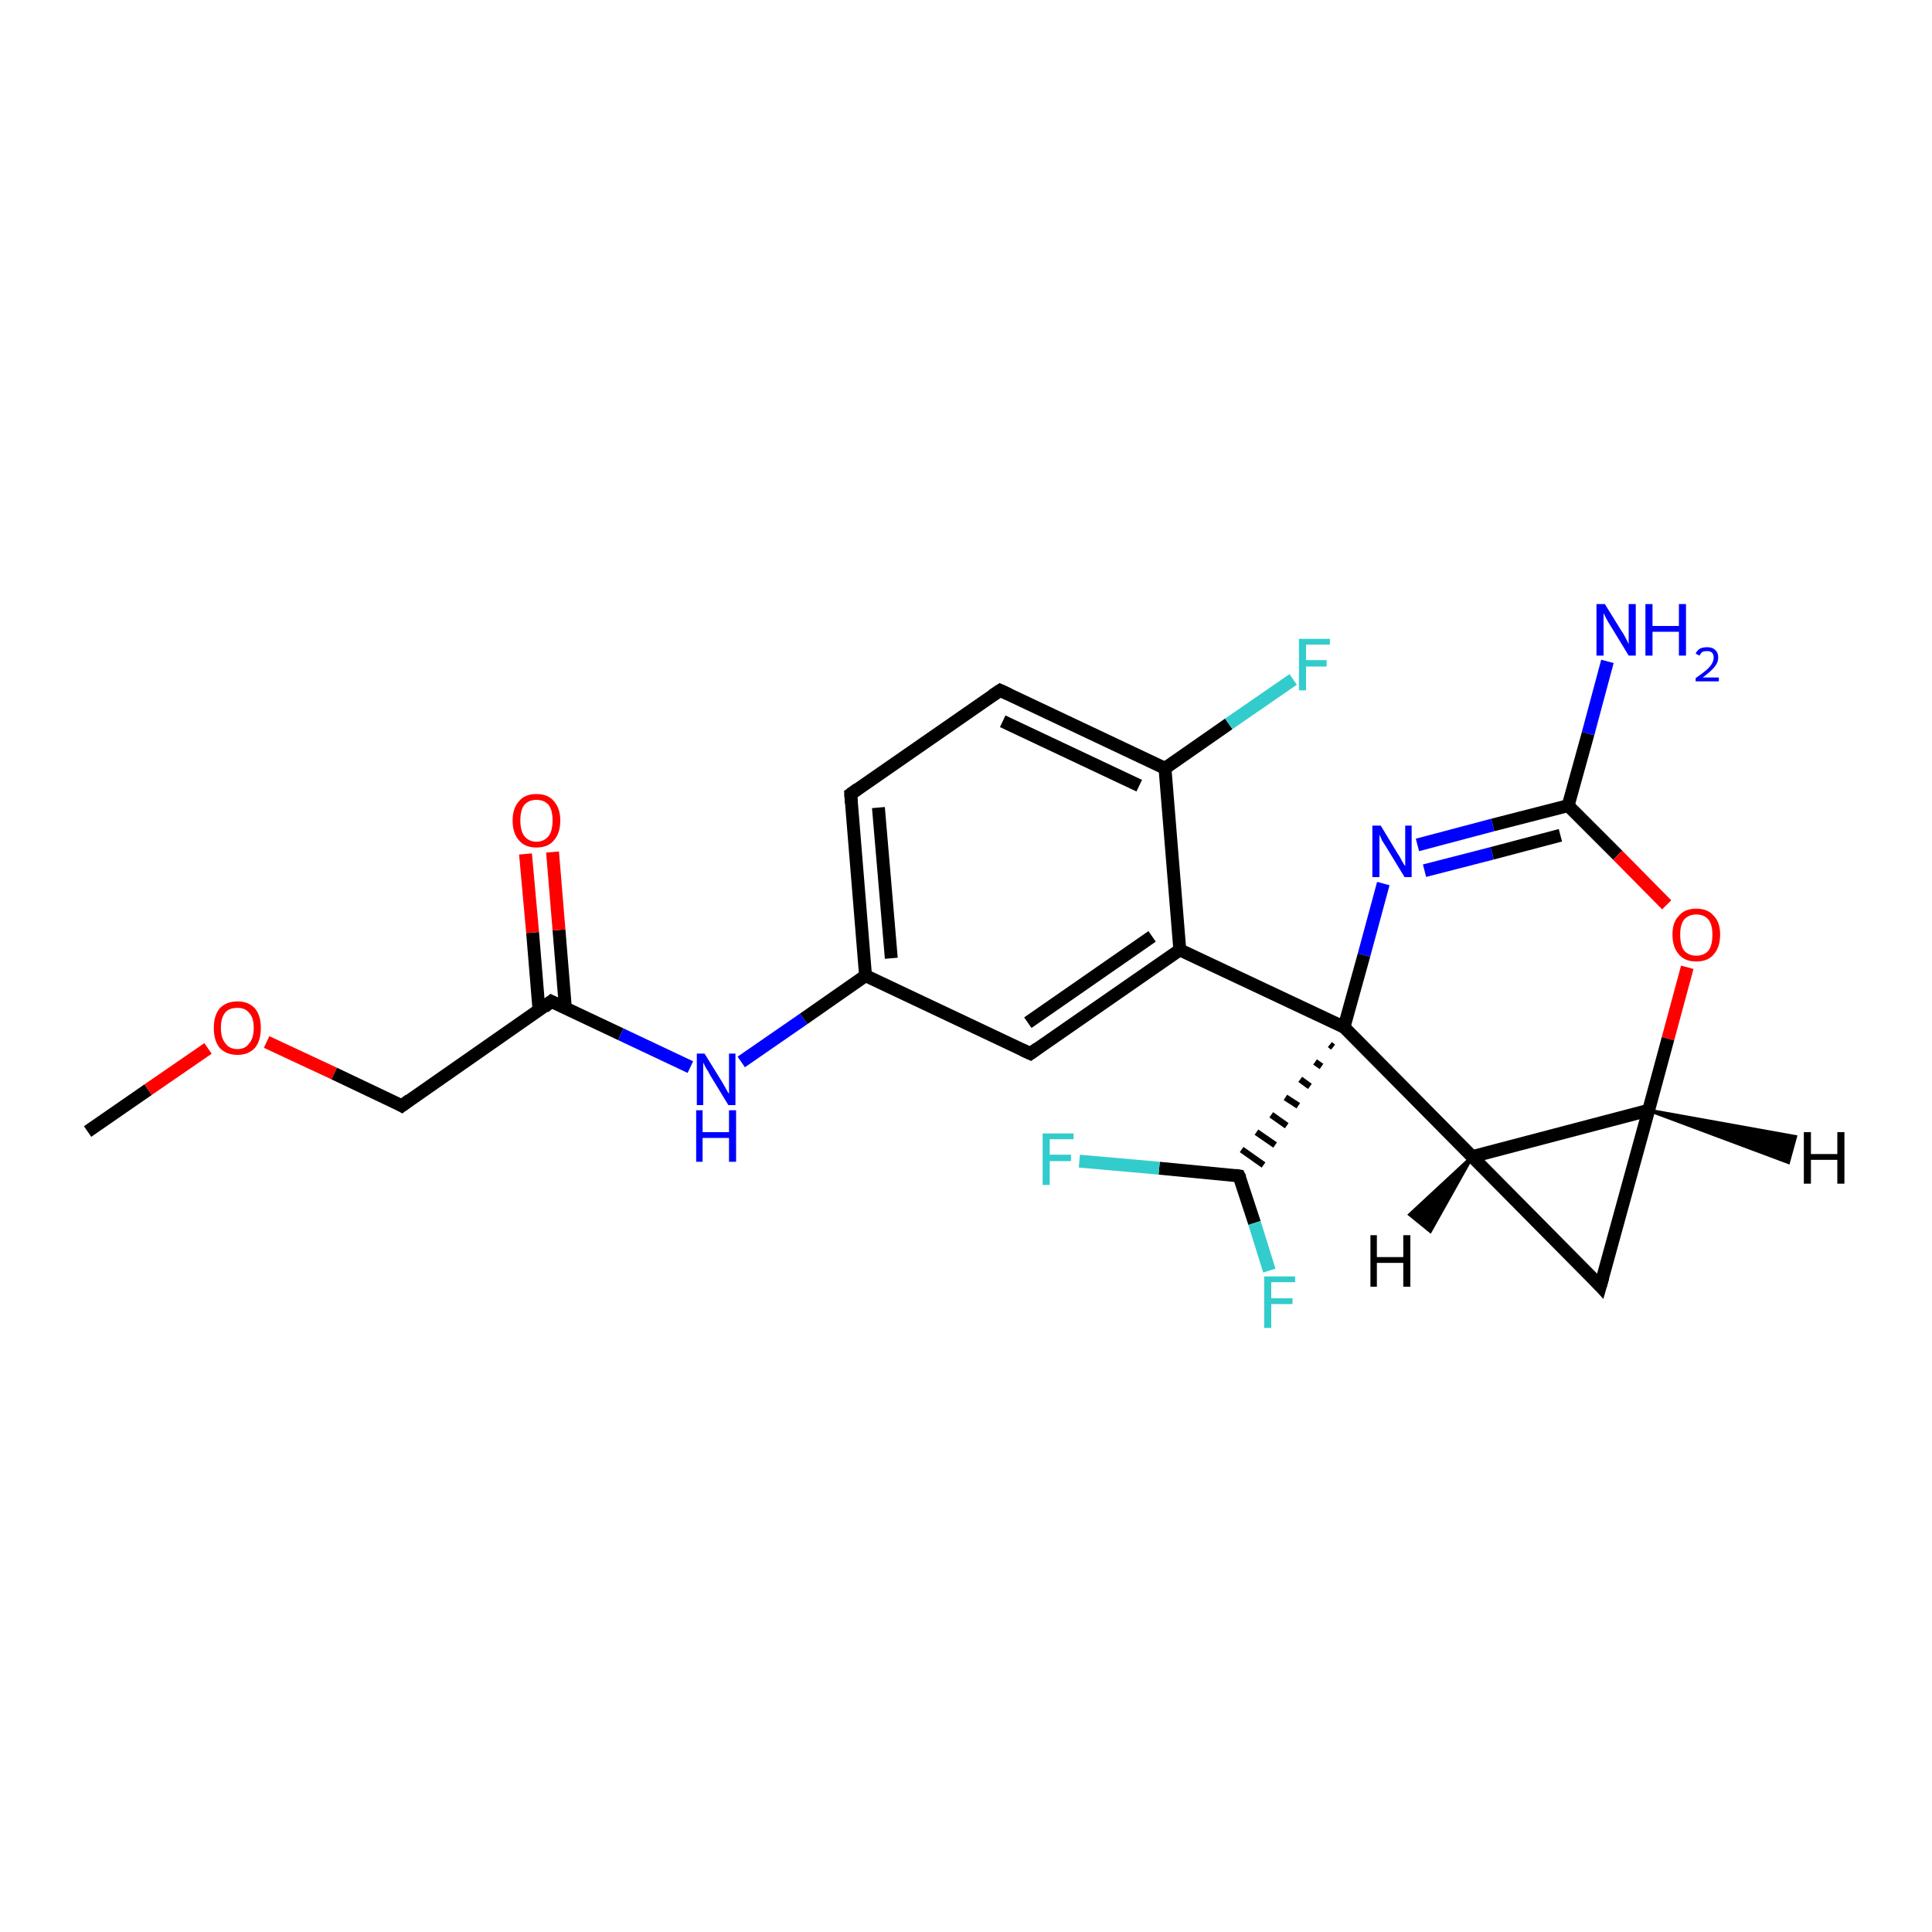 <?xml version='1.0' encoding='iso-8859-1'?>
<svg version='1.1' baseProfile='full'
              xmlns='http://www.w3.org/2000/svg'
                      xmlns:rdkit='http://www.rdkit.org/xml'
                      xmlns:xlink='http://www.w3.org/1999/xlink'
                  xml:space='preserve'
width='300px' height='300px' viewBox='0 0 300 300'>
<!-- END OF HEADER -->
<rect style='opacity:1.0;fill:#FFFFFF;stroke:none' width='300.0' height='300.0' x='0.0' y='0.0'> </rect>
<path class='bond-0 atom-0 atom-1' d='M 13.6,175.7 L 23.0,169.2' style='fill:none;fill-rule:evenodd;stroke:#000000;stroke-width:2.0px;stroke-linecap:butt;stroke-linejoin:miter;stroke-opacity:1' />
<path class='bond-0 atom-0 atom-1' d='M 23.0,169.2 L 32.3,162.8' style='fill:none;fill-rule:evenodd;stroke:#FF0000;stroke-width:2.0px;stroke-linecap:butt;stroke-linejoin:miter;stroke-opacity:1' />
<path class='bond-1 atom-1 atom-2' d='M 41.4,161.8 L 51.9,166.7' style='fill:none;fill-rule:evenodd;stroke:#FF0000;stroke-width:2.0px;stroke-linecap:butt;stroke-linejoin:miter;stroke-opacity:1' />
<path class='bond-1 atom-1 atom-2' d='M 51.9,166.7 L 62.4,171.7' style='fill:none;fill-rule:evenodd;stroke:#000000;stroke-width:2.0px;stroke-linecap:butt;stroke-linejoin:miter;stroke-opacity:1' />
<path class='bond-2 atom-2 atom-3' d='M 62.4,171.7 L 85.6,155.5' style='fill:none;fill-rule:evenodd;stroke:#000000;stroke-width:2.0px;stroke-linecap:butt;stroke-linejoin:miter;stroke-opacity:1' />
<path class='bond-3 atom-3 atom-4' d='M 87.8,156.6 L 86.8,144.4' style='fill:none;fill-rule:evenodd;stroke:#000000;stroke-width:2.0px;stroke-linecap:butt;stroke-linejoin:miter;stroke-opacity:1' />
<path class='bond-3 atom-3 atom-4' d='M 86.8,144.4 L 85.8,132.3' style='fill:none;fill-rule:evenodd;stroke:#FF0000;stroke-width:2.0px;stroke-linecap:butt;stroke-linejoin:miter;stroke-opacity:1' />
<path class='bond-3 atom-3 atom-4' d='M 83.7,156.9 L 82.7,144.8' style='fill:none;fill-rule:evenodd;stroke:#000000;stroke-width:2.0px;stroke-linecap:butt;stroke-linejoin:miter;stroke-opacity:1' />
<path class='bond-3 atom-3 atom-4' d='M 82.7,144.8 L 81.6,132.6' style='fill:none;fill-rule:evenodd;stroke:#FF0000;stroke-width:2.0px;stroke-linecap:butt;stroke-linejoin:miter;stroke-opacity:1' />
<path class='bond-4 atom-3 atom-5' d='M 85.6,155.5 L 96.4,160.6' style='fill:none;fill-rule:evenodd;stroke:#000000;stroke-width:2.0px;stroke-linecap:butt;stroke-linejoin:miter;stroke-opacity:1' />
<path class='bond-4 atom-3 atom-5' d='M 96.4,160.6 L 107.2,165.7' style='fill:none;fill-rule:evenodd;stroke:#0000FF;stroke-width:2.0px;stroke-linecap:butt;stroke-linejoin:miter;stroke-opacity:1' />
<path class='bond-5 atom-5 atom-6' d='M 115.1,164.9 L 124.8,158.2' style='fill:none;fill-rule:evenodd;stroke:#0000FF;stroke-width:2.0px;stroke-linecap:butt;stroke-linejoin:miter;stroke-opacity:1' />
<path class='bond-5 atom-5 atom-6' d='M 124.8,158.2 L 134.4,151.5' style='fill:none;fill-rule:evenodd;stroke:#000000;stroke-width:2.0px;stroke-linecap:butt;stroke-linejoin:miter;stroke-opacity:1' />
<path class='bond-6 atom-6 atom-7' d='M 134.4,151.5 L 132.1,123.3' style='fill:none;fill-rule:evenodd;stroke:#000000;stroke-width:2.0px;stroke-linecap:butt;stroke-linejoin:miter;stroke-opacity:1' />
<path class='bond-6 atom-6 atom-7' d='M 138.4,148.8 L 136.4,125.4' style='fill:none;fill-rule:evenodd;stroke:#000000;stroke-width:2.0px;stroke-linecap:butt;stroke-linejoin:miter;stroke-opacity:1' />
<path class='bond-7 atom-7 atom-8' d='M 132.1,123.3 L 155.3,107.2' style='fill:none;fill-rule:evenodd;stroke:#000000;stroke-width:2.0px;stroke-linecap:butt;stroke-linejoin:miter;stroke-opacity:1' />
<path class='bond-8 atom-8 atom-9' d='M 155.3,107.2 L 180.9,119.3' style='fill:none;fill-rule:evenodd;stroke:#000000;stroke-width:2.0px;stroke-linecap:butt;stroke-linejoin:miter;stroke-opacity:1' />
<path class='bond-8 atom-8 atom-9' d='M 155.7,112.0 L 176.9,122.0' style='fill:none;fill-rule:evenodd;stroke:#000000;stroke-width:2.0px;stroke-linecap:butt;stroke-linejoin:miter;stroke-opacity:1' />
<path class='bond-9 atom-9 atom-10' d='M 180.9,119.3 L 190.8,112.4' style='fill:none;fill-rule:evenodd;stroke:#000000;stroke-width:2.0px;stroke-linecap:butt;stroke-linejoin:miter;stroke-opacity:1' />
<path class='bond-9 atom-9 atom-10' d='M 190.8,112.4 L 200.8,105.5' style='fill:none;fill-rule:evenodd;stroke:#33CCCC;stroke-width:2.0px;stroke-linecap:butt;stroke-linejoin:miter;stroke-opacity:1' />
<path class='bond-10 atom-9 atom-11' d='M 180.9,119.3 L 183.2,147.5' style='fill:none;fill-rule:evenodd;stroke:#000000;stroke-width:2.0px;stroke-linecap:butt;stroke-linejoin:miter;stroke-opacity:1' />
<path class='bond-11 atom-11 atom-12' d='M 183.2,147.5 L 160.0,163.6' style='fill:none;fill-rule:evenodd;stroke:#000000;stroke-width:2.0px;stroke-linecap:butt;stroke-linejoin:miter;stroke-opacity:1' />
<path class='bond-11 atom-11 atom-12' d='M 178.9,145.4 L 159.6,158.8' style='fill:none;fill-rule:evenodd;stroke:#000000;stroke-width:2.0px;stroke-linecap:butt;stroke-linejoin:miter;stroke-opacity:1' />
<path class='bond-12 atom-11 atom-13' d='M 183.2,147.5 L 208.7,159.5' style='fill:none;fill-rule:evenodd;stroke:#000000;stroke-width:2.0px;stroke-linecap:butt;stroke-linejoin:miter;stroke-opacity:1' />
<path class='bond-13 atom-13 atom-14' d='M 208.7,159.5 L 211.8,148.3' style='fill:none;fill-rule:evenodd;stroke:#000000;stroke-width:2.0px;stroke-linecap:butt;stroke-linejoin:miter;stroke-opacity:1' />
<path class='bond-13 atom-13 atom-14' d='M 211.8,148.3 L 214.8,137.2' style='fill:none;fill-rule:evenodd;stroke:#0000FF;stroke-width:2.0px;stroke-linecap:butt;stroke-linejoin:miter;stroke-opacity:1' />
<path class='bond-14 atom-14 atom-15' d='M 220.1,131.2 L 231.8,128.1' style='fill:none;fill-rule:evenodd;stroke:#0000FF;stroke-width:2.0px;stroke-linecap:butt;stroke-linejoin:miter;stroke-opacity:1' />
<path class='bond-14 atom-14 atom-15' d='M 231.8,128.1 L 243.5,125.1' style='fill:none;fill-rule:evenodd;stroke:#000000;stroke-width:2.0px;stroke-linecap:butt;stroke-linejoin:miter;stroke-opacity:1' />
<path class='bond-14 atom-14 atom-15' d='M 221.2,135.2 L 231.7,132.5' style='fill:none;fill-rule:evenodd;stroke:#0000FF;stroke-width:2.0px;stroke-linecap:butt;stroke-linejoin:miter;stroke-opacity:1' />
<path class='bond-14 atom-14 atom-15' d='M 231.7,132.5 L 242.3,129.7' style='fill:none;fill-rule:evenodd;stroke:#000000;stroke-width:2.0px;stroke-linecap:butt;stroke-linejoin:miter;stroke-opacity:1' />
<path class='bond-15 atom-15 atom-16' d='M 243.5,125.1 L 246.6,113.9' style='fill:none;fill-rule:evenodd;stroke:#000000;stroke-width:2.0px;stroke-linecap:butt;stroke-linejoin:miter;stroke-opacity:1' />
<path class='bond-15 atom-15 atom-16' d='M 246.6,113.9 L 249.6,102.7' style='fill:none;fill-rule:evenodd;stroke:#0000FF;stroke-width:2.0px;stroke-linecap:butt;stroke-linejoin:miter;stroke-opacity:1' />
<path class='bond-16 atom-15 atom-17' d='M 243.5,125.1 L 251.2,132.8' style='fill:none;fill-rule:evenodd;stroke:#000000;stroke-width:2.0px;stroke-linecap:butt;stroke-linejoin:miter;stroke-opacity:1' />
<path class='bond-16 atom-15 atom-17' d='M 251.2,132.8 L 258.8,140.5' style='fill:none;fill-rule:evenodd;stroke:#FF0000;stroke-width:2.0px;stroke-linecap:butt;stroke-linejoin:miter;stroke-opacity:1' />
<path class='bond-17 atom-17 atom-18' d='M 262.0,150.2 L 259.0,161.3' style='fill:none;fill-rule:evenodd;stroke:#FF0000;stroke-width:2.0px;stroke-linecap:butt;stroke-linejoin:miter;stroke-opacity:1' />
<path class='bond-17 atom-17 atom-18' d='M 259.0,161.3 L 256.0,172.4' style='fill:none;fill-rule:evenodd;stroke:#000000;stroke-width:2.0px;stroke-linecap:butt;stroke-linejoin:miter;stroke-opacity:1' />
<path class='bond-18 atom-18 atom-19' d='M 256.0,172.4 L 248.5,199.7' style='fill:none;fill-rule:evenodd;stroke:#000000;stroke-width:2.0px;stroke-linecap:butt;stroke-linejoin:miter;stroke-opacity:1' />
<path class='bond-19 atom-19 atom-20' d='M 248.5,199.7 L 228.6,179.6' style='fill:none;fill-rule:evenodd;stroke:#000000;stroke-width:2.0px;stroke-linecap:butt;stroke-linejoin:miter;stroke-opacity:1' />
<path class='bond-20 atom-13 atom-21' d='M 206.5,162.2 L 207.0,162.6' style='fill:none;fill-rule:evenodd;stroke:#000000;stroke-width:1.0px;stroke-linecap:butt;stroke-linejoin:miter;stroke-opacity:1' />
<path class='bond-20 atom-13 atom-21' d='M 204.2,164.9 L 205.2,165.6' style='fill:none;fill-rule:evenodd;stroke:#000000;stroke-width:1.0px;stroke-linecap:butt;stroke-linejoin:miter;stroke-opacity:1' />
<path class='bond-20 atom-13 atom-21' d='M 201.9,167.6 L 203.4,168.7' style='fill:none;fill-rule:evenodd;stroke:#000000;stroke-width:1.0px;stroke-linecap:butt;stroke-linejoin:miter;stroke-opacity:1' />
<path class='bond-20 atom-13 atom-21' d='M 199.6,170.4 L 201.6,171.7' style='fill:none;fill-rule:evenodd;stroke:#000000;stroke-width:1.0px;stroke-linecap:butt;stroke-linejoin:miter;stroke-opacity:1' />
<path class='bond-20 atom-13 atom-21' d='M 197.4,173.1 L 199.8,174.8' style='fill:none;fill-rule:evenodd;stroke:#000000;stroke-width:1.0px;stroke-linecap:butt;stroke-linejoin:miter;stroke-opacity:1' />
<path class='bond-20 atom-13 atom-21' d='M 195.1,175.8 L 198.0,177.8' style='fill:none;fill-rule:evenodd;stroke:#000000;stroke-width:1.0px;stroke-linecap:butt;stroke-linejoin:miter;stroke-opacity:1' />
<path class='bond-20 atom-13 atom-21' d='M 192.8,178.5 L 196.2,180.9' style='fill:none;fill-rule:evenodd;stroke:#000000;stroke-width:1.0px;stroke-linecap:butt;stroke-linejoin:miter;stroke-opacity:1' />
<path class='bond-21 atom-21 atom-22' d='M 192.4,182.6 L 194.8,189.9' style='fill:none;fill-rule:evenodd;stroke:#000000;stroke-width:2.0px;stroke-linecap:butt;stroke-linejoin:miter;stroke-opacity:1' />
<path class='bond-21 atom-21 atom-22' d='M 194.8,189.9 L 197.1,197.3' style='fill:none;fill-rule:evenodd;stroke:#33CCCC;stroke-width:2.0px;stroke-linecap:butt;stroke-linejoin:miter;stroke-opacity:1' />
<path class='bond-22 atom-21 atom-23' d='M 192.4,182.6 L 180.0,181.4' style='fill:none;fill-rule:evenodd;stroke:#000000;stroke-width:2.0px;stroke-linecap:butt;stroke-linejoin:miter;stroke-opacity:1' />
<path class='bond-22 atom-21 atom-23' d='M 180.0,181.4 L 167.6,180.3' style='fill:none;fill-rule:evenodd;stroke:#33CCCC;stroke-width:2.0px;stroke-linecap:butt;stroke-linejoin:miter;stroke-opacity:1' />
<path class='bond-23 atom-12 atom-6' d='M 160.0,163.6 L 134.4,151.5' style='fill:none;fill-rule:evenodd;stroke:#000000;stroke-width:2.0px;stroke-linecap:butt;stroke-linejoin:miter;stroke-opacity:1' />
<path class='bond-24 atom-20 atom-13' d='M 228.6,179.6 L 208.7,159.5' style='fill:none;fill-rule:evenodd;stroke:#000000;stroke-width:2.0px;stroke-linecap:butt;stroke-linejoin:miter;stroke-opacity:1' />
<path class='bond-25 atom-20 atom-18' d='M 228.6,179.6 L 256.0,172.4' style='fill:none;fill-rule:evenodd;stroke:#000000;stroke-width:2.0px;stroke-linecap:butt;stroke-linejoin:miter;stroke-opacity:1' />
<path class='bond-26 atom-18 atom-24' d='M 256.0,172.4 L 278.8,176.5 L 277.7,180.5 Z' style='fill:#000000;fill-rule:evenodd;fill-opacity:1;stroke:#000000;stroke-width:0.5px;stroke-linecap:butt;stroke-linejoin:miter;stroke-opacity:1;' />
<path class='bond-27 atom-20 atom-25' d='M 228.6,179.6 L 222.1,191.2 L 218.9,188.6 Z' style='fill:#000000;fill-rule:evenodd;fill-opacity:1;stroke:#000000;stroke-width:0.5px;stroke-linecap:butt;stroke-linejoin:miter;stroke-opacity:1;' />
<path d='M 61.9,171.4 L 62.4,171.7 L 63.6,170.8' style='fill:none;stroke:#000000;stroke-width:2.0px;stroke-linecap:butt;stroke-linejoin:miter;stroke-opacity:1;' />
<path d='M 84.5,156.4 L 85.6,155.5 L 86.2,155.8' style='fill:none;stroke:#000000;stroke-width:2.0px;stroke-linecap:butt;stroke-linejoin:miter;stroke-opacity:1;' />
<path d='M 132.2,124.7 L 132.1,123.3 L 133.2,122.5' style='fill:none;stroke:#000000;stroke-width:2.0px;stroke-linecap:butt;stroke-linejoin:miter;stroke-opacity:1;' />
<path d='M 154.1,108.0 L 155.3,107.2 L 156.6,107.8' style='fill:none;stroke:#000000;stroke-width:2.0px;stroke-linecap:butt;stroke-linejoin:miter;stroke-opacity:1;' />
<path d='M 161.1,162.8 L 160.0,163.6 L 158.7,163.0' style='fill:none;stroke:#000000;stroke-width:2.0px;stroke-linecap:butt;stroke-linejoin:miter;stroke-opacity:1;' />
<path d='M 248.9,198.3 L 248.5,199.7 L 247.5,198.6' style='fill:none;stroke:#000000;stroke-width:2.0px;stroke-linecap:butt;stroke-linejoin:miter;stroke-opacity:1;' />
<path d='M 192.6,183.0 L 192.4,182.6 L 191.8,182.5' style='fill:none;stroke:#000000;stroke-width:2.0px;stroke-linecap:butt;stroke-linejoin:miter;stroke-opacity:1;' />
<path class='atom-1' d='M 33.2 159.6
Q 33.2 157.7, 34.1 156.6
Q 35.1 155.5, 36.9 155.5
Q 38.6 155.5, 39.6 156.6
Q 40.5 157.7, 40.5 159.6
Q 40.5 161.6, 39.6 162.7
Q 38.6 163.8, 36.9 163.8
Q 35.1 163.8, 34.1 162.7
Q 33.2 161.6, 33.2 159.6
M 36.9 162.9
Q 38.1 162.9, 38.7 162.0
Q 39.4 161.2, 39.4 159.6
Q 39.4 158.0, 38.7 157.3
Q 38.1 156.5, 36.9 156.5
Q 35.6 156.5, 35.0 157.2
Q 34.3 158.0, 34.3 159.6
Q 34.3 161.2, 35.0 162.0
Q 35.6 162.9, 36.9 162.9
' fill='#FF0000'/>
<path class='atom-4' d='M 79.6 127.4
Q 79.6 125.5, 80.6 124.4
Q 81.5 123.3, 83.3 123.3
Q 85.1 123.3, 86.0 124.4
Q 87.0 125.5, 87.0 127.4
Q 87.0 129.4, 86.0 130.5
Q 85.1 131.6, 83.3 131.6
Q 81.5 131.6, 80.6 130.5
Q 79.6 129.4, 79.6 127.4
M 83.3 130.7
Q 84.5 130.7, 85.2 129.8
Q 85.8 129.0, 85.8 127.4
Q 85.8 125.8, 85.2 125.0
Q 84.5 124.2, 83.3 124.2
Q 82.1 124.2, 81.4 125.0
Q 80.8 125.8, 80.8 127.4
Q 80.8 129.0, 81.4 129.8
Q 82.1 130.7, 83.3 130.7
' fill='#FF0000'/>
<path class='atom-5' d='M 109.4 163.6
L 112.0 167.8
Q 112.3 168.3, 112.7 169.0
Q 113.1 169.8, 113.2 169.8
L 113.2 163.6
L 114.2 163.6
L 114.2 171.6
L 113.1 171.6
L 110.3 167.0
Q 110.0 166.4, 109.6 165.8
Q 109.3 165.2, 109.2 165.0
L 109.2 171.6
L 108.2 171.6
L 108.2 163.6
L 109.4 163.6
' fill='#0000FF'/>
<path class='atom-5' d='M 108.1 172.4
L 109.1 172.4
L 109.1 175.8
L 113.2 175.8
L 113.2 172.4
L 114.3 172.4
L 114.3 180.4
L 113.2 180.4
L 113.2 176.7
L 109.1 176.7
L 109.1 180.4
L 108.1 180.4
L 108.1 172.4
' fill='#0000FF'/>
<path class='atom-10' d='M 201.7 99.2
L 206.5 99.2
L 206.5 100.1
L 202.8 100.1
L 202.8 102.5
L 206.0 102.5
L 206.0 103.5
L 202.8 103.5
L 202.8 107.2
L 201.7 107.2
L 201.7 99.2
' fill='#33CCCC'/>
<path class='atom-14' d='M 214.4 128.2
L 217.0 132.5
Q 217.3 132.9, 217.7 133.7
Q 218.1 134.4, 218.2 134.5
L 218.2 128.2
L 219.2 128.2
L 219.2 136.2
L 218.1 136.2
L 215.3 131.6
Q 215.0 131.1, 214.6 130.5
Q 214.3 129.8, 214.2 129.6
L 214.2 136.2
L 213.1 136.2
L 213.1 128.2
L 214.4 128.2
' fill='#0000FF'/>
<path class='atom-16' d='M 249.2 93.8
L 251.8 98.0
Q 252.1 98.4, 252.5 99.2
Q 252.9 100.0, 252.9 100.0
L 252.9 93.8
L 254.0 93.8
L 254.0 101.8
L 252.9 101.8
L 250.1 97.2
Q 249.7 96.6, 249.4 96.0
Q 249.1 95.4, 249.0 95.2
L 249.0 101.8
L 247.9 101.8
L 247.9 93.8
L 249.2 93.8
' fill='#0000FF'/>
<path class='atom-16' d='M 255.5 93.8
L 256.6 93.8
L 256.6 97.2
L 260.7 97.2
L 260.7 93.8
L 261.8 93.8
L 261.8 101.8
L 260.7 101.8
L 260.7 98.1
L 256.6 98.1
L 256.6 101.8
L 255.5 101.8
L 255.5 93.8
' fill='#0000FF'/>
<path class='atom-16' d='M 263.3 101.5
Q 263.5 101.0, 264.0 100.7
Q 264.5 100.5, 265.1 100.5
Q 265.9 100.5, 266.3 100.9
Q 266.8 101.3, 266.8 102.1
Q 266.8 102.9, 266.2 103.6
Q 265.6 104.3, 264.4 105.2
L 266.9 105.2
L 266.9 105.8
L 263.3 105.8
L 263.3 105.3
Q 264.3 104.6, 264.9 104.1
Q 265.5 103.6, 265.8 103.1
Q 266.1 102.6, 266.1 102.1
Q 266.1 101.6, 265.8 101.3
Q 265.5 101.1, 265.1 101.1
Q 264.7 101.1, 264.4 101.2
Q 264.1 101.4, 263.9 101.8
L 263.3 101.5
' fill='#0000FF'/>
<path class='atom-17' d='M 259.7 145.1
Q 259.7 143.2, 260.7 142.2
Q 261.6 141.1, 263.4 141.1
Q 265.2 141.1, 266.1 142.2
Q 267.1 143.2, 267.1 145.1
Q 267.1 147.1, 266.1 148.2
Q 265.2 149.3, 263.4 149.3
Q 261.6 149.3, 260.7 148.2
Q 259.7 147.1, 259.7 145.1
M 263.4 148.4
Q 264.6 148.4, 265.3 147.6
Q 265.9 146.8, 265.9 145.1
Q 265.9 143.6, 265.3 142.8
Q 264.6 142.0, 263.4 142.0
Q 262.2 142.0, 261.5 142.8
Q 260.9 143.6, 260.9 145.1
Q 260.9 146.8, 261.5 147.6
Q 262.2 148.4, 263.4 148.4
' fill='#FF0000'/>
<path class='atom-22' d='M 196.3 198.2
L 201.1 198.2
L 201.1 199.1
L 197.4 199.1
L 197.4 201.6
L 200.7 201.6
L 200.7 202.5
L 197.4 202.5
L 197.4 206.2
L 196.3 206.2
L 196.3 198.2
' fill='#33CCCC'/>
<path class='atom-23' d='M 161.9 176.0
L 166.7 176.0
L 166.7 176.9
L 163.0 176.9
L 163.0 179.3
L 166.3 179.3
L 166.3 180.3
L 163.0 180.3
L 163.0 184.0
L 161.9 184.0
L 161.9 176.0
' fill='#33CCCC'/>
<path class='atom-24' d='M 280.1 175.8
L 281.2 175.8
L 281.2 179.2
L 285.3 179.2
L 285.3 175.8
L 286.4 175.8
L 286.4 183.8
L 285.3 183.8
L 285.3 180.1
L 281.2 180.1
L 281.2 183.8
L 280.1 183.8
L 280.1 175.8
' fill='#000000'/>
<path class='atom-25' d='M 212.8 191.8
L 213.8 191.8
L 213.8 195.2
L 217.9 195.2
L 217.9 191.8
L 219.0 191.8
L 219.0 199.8
L 217.9 199.8
L 217.9 196.1
L 213.8 196.1
L 213.8 199.8
L 212.8 199.8
L 212.8 191.8
' fill='#000000'/>
</svg>
